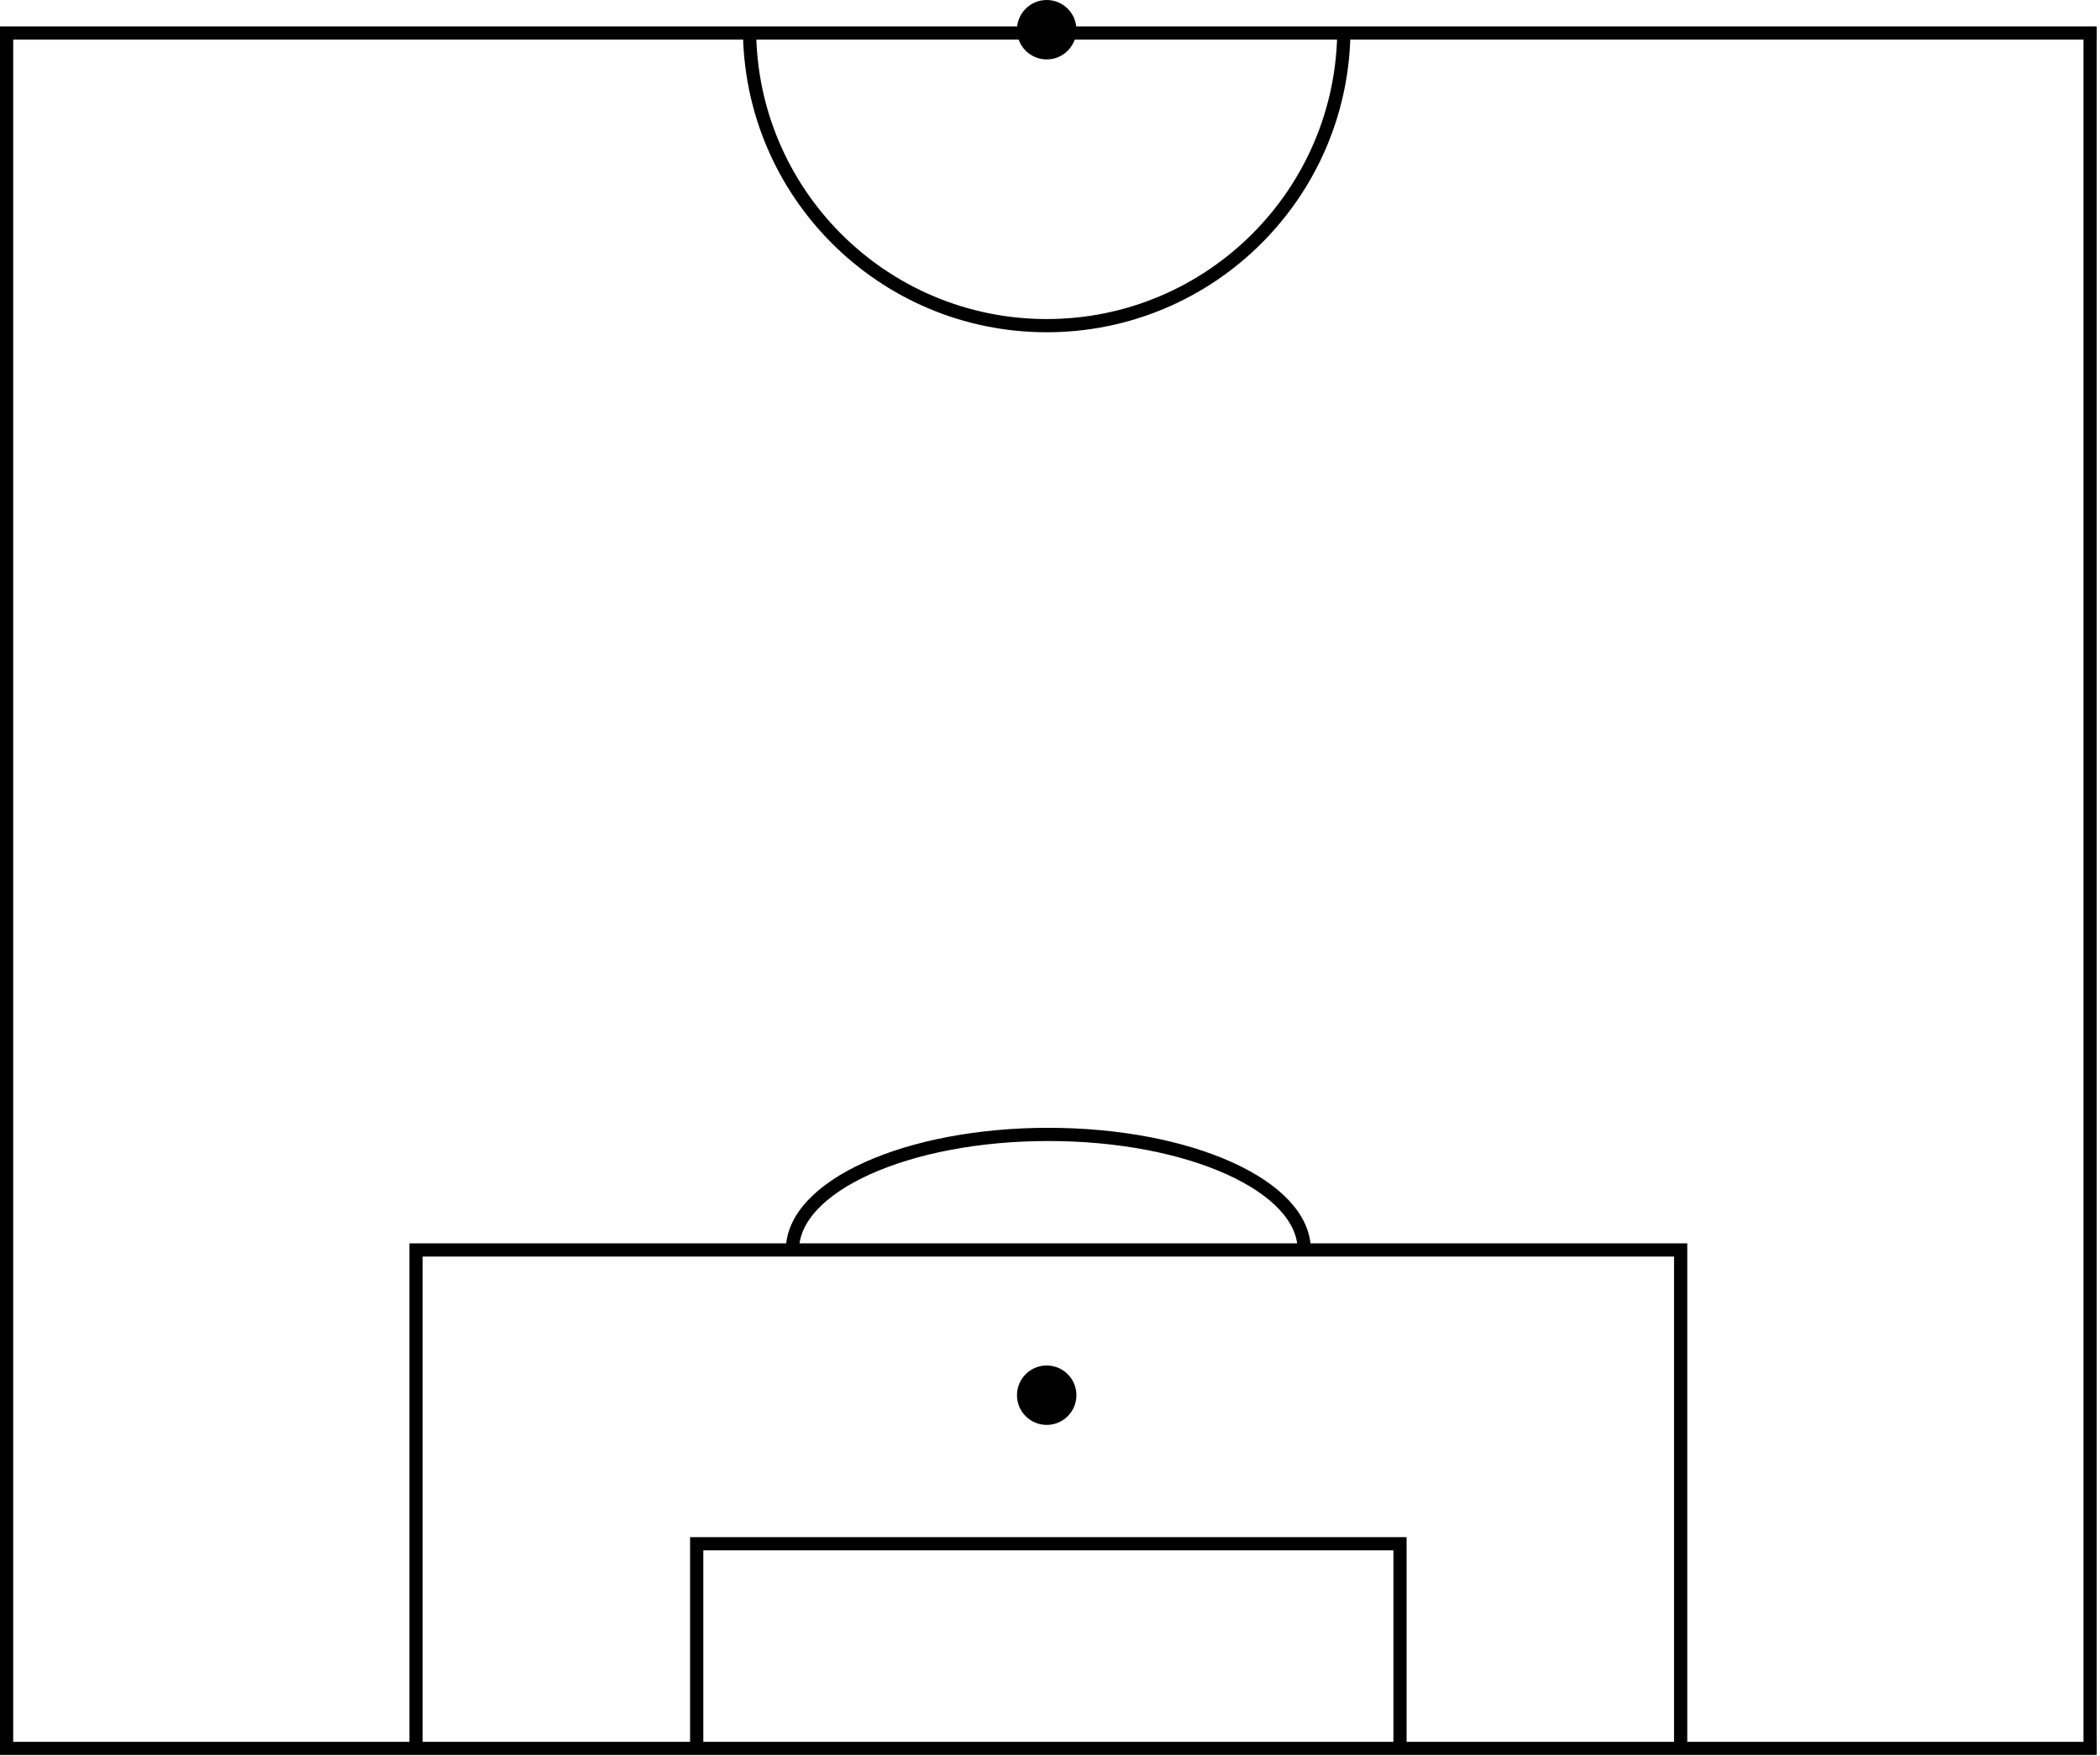 <svg width="636" height="532" viewBox="0 0 636 532" fill="none" xmlns="http://www.w3.org/2000/svg">
<path d="M2 11L2 531" stroke="black" stroke-width="4"/>
<path d="M633 9L633 530.651" stroke="black" stroke-width="4"/>
<path d="M635 529.652L-2.63864e-05 529.652M1.90735e-05 9.999L635 10" stroke="black" stroke-width="4"/>
<circle cx="317" cy="9" r="9" fill="black"/>
<path d="M407 8.651C407 58.357 366.706 98.651 317 98.651C267.294 98.651 227 58.357 227 8.651" stroke="black" stroke-width="4"/>
<path d="M509 530.651L509 378.651L126 378.651L126 454.651L126 530.651" stroke="black" stroke-width="4"/>
<path d="M424 530.651L424 467.651L211 467.651L211 499.151L211 530.651" stroke="black" stroke-width="4"/>
<path d="M395 378.651C395 359.321 360.302 343.651 317.5 343.651C274.698 343.651 240 359.321 240 378.651" stroke="black" stroke-width="4"/>
<circle cx="317" cy="422.651" r="9" fill="black"/>
</svg>
